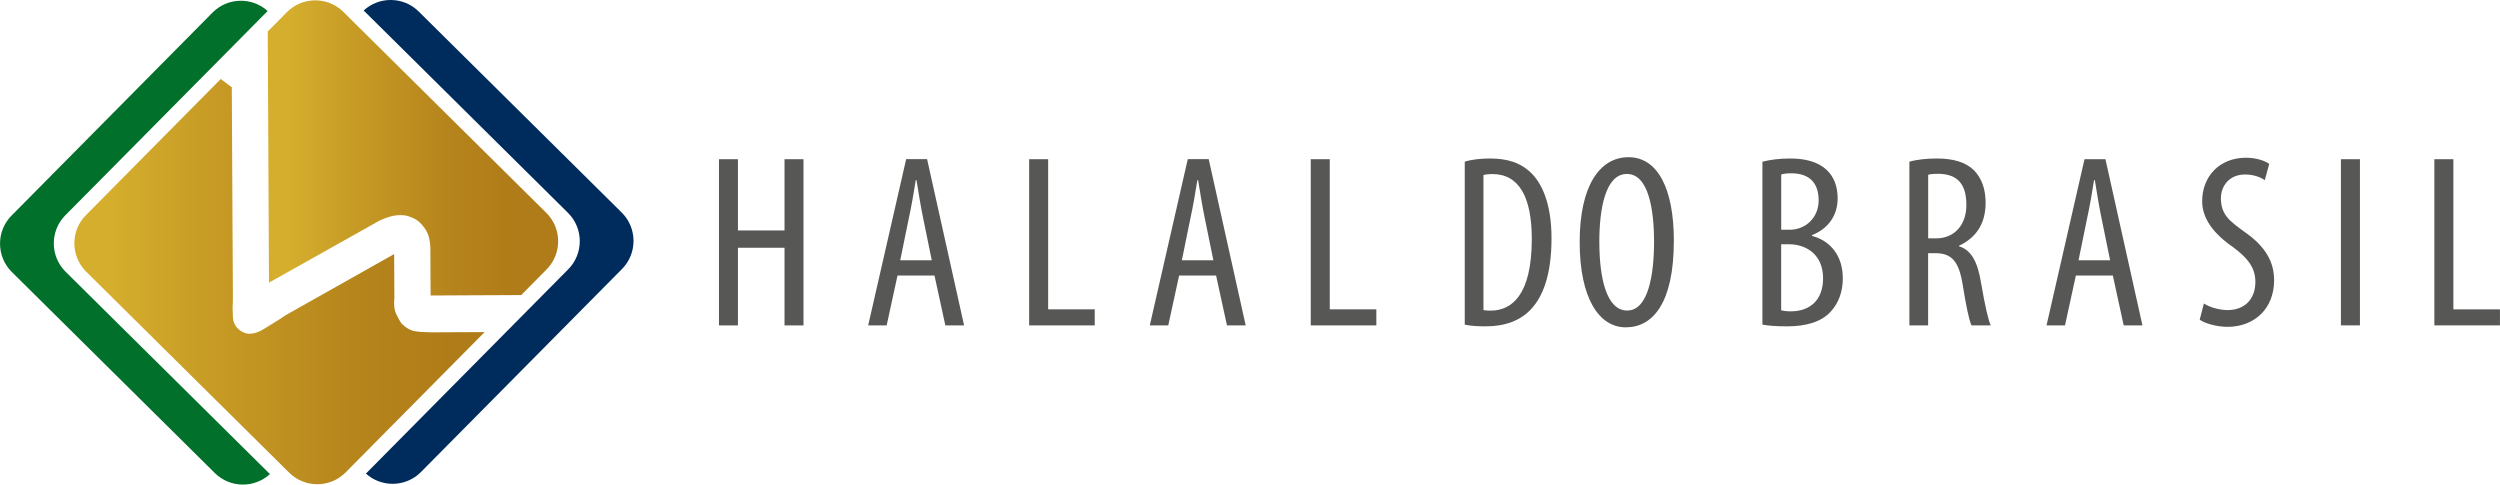 <?xml version="1.0" encoding="UTF-8"?>
<svg id="Layer_1" data-name="Layer 1" xmlns="http://www.w3.org/2000/svg" xmlns:xlink="http://www.w3.org/1999/xlink" viewBox="0 0 557.6 108.08">
  <defs>
    <style>
      .cls-1 {
        fill: url(#linear-gradient);
      }

      .cls-2 {
        fill: #002c5d;
      }

      .cls-3 {
        fill: #00702a;
      }

      .cls-4 {
        fill: #575756;
      }

      .cls-5 {
        fill: url(#linear-gradient-2);
      }
    </style>
    <linearGradient id="linear-gradient" x1="24.35" y1="62.81" x2="100" y2="62.81" gradientUnits="userSpaceOnUse">
      <stop offset="0" stop-color="#d5ae2d"/>
      <stop offset=".25" stop-color="#c99e26"/>
      <stop offset=".72" stop-color="#b6851c"/>
      <stop offset="1" stop-color="#b07c19"/>
    </linearGradient>
    <linearGradient id="linear-gradient-2" x1="64.65" y1="33" x2="113.56" y2="33" gradientUnits="userSpaceOnUse">
      <stop offset="0" stop-color="#d5ae2d"/>
      <stop offset=".26" stop-color="#c89d26"/>
      <stop offset=".72" stop-color="#b6841c"/>
      <stop offset="1" stop-color="#b07c19"/>
    </linearGradient>
  </defs>
  <g>
    <path class="cls-2" d="m81.39,2.62l5.74,5.68,8.25,8.17,31.31,31.01c3.47,3.44,3.5,9.1.06,12.57l-44.86,45.3c-.09.09-.19.19-.29.27,3.49,3.16,8.93,3.05,12.28-.33l39.77-40.16,5.09-5.14c3.44-3.47,3.41-9.13-.06-12.57L93.38,2.56c-3.38-3.35-8.82-3.41-12.28-.21.1.09.19.18.29.27Z"/>
    <path class="cls-3" d="m59.42,2.73l-5.68,5.74-8.17,8.25-31.01,31.31c-3.44,3.47-3.41,9.13.06,12.57l45.3,44.86c.09.09.19.18.29.27-3.46,3.2-8.9,3.13-12.28-.21L7.77,65.75l-5.14-5.09c-3.47-3.44-3.5-9.1-.06-12.57L47.42,2.79c3.35-3.38,8.79-3.5,12.28-.33-.1.09-.19.18-.29.27Z"/>
    <g>
      <path class="cls-1" d="m96.2,74.12c-1.31,0-2.49-.07-3.55-.23-1.06-.16-2.09-.73-3.07-1.71-.41-.57-.82-1.31-1.24-2.21s-.54-2.09-.38-3.57l-.05-9.73-23.38,13.17c-.66.33-1.31.75-1.97,1.24-1.48.91-2.75,1.7-3.81,2.36-1.07.66-2.09.99-3.08,1-.58,0-1.15-.16-1.73-.48-1.24-.73-1.9-1.79-1.99-3.18-.09-1.39-.09-2.53-.01-3.43v-1.96s-.2-38.24-.2-38.24l-.04-7.68-2.46-1.85-30.09,30.39c-3.35,3.38-3.41,8.82-.21,12.28.09.1.18.19.27.29l45.3,44.86c3.47,3.44,9.13,3.41,12.57-.06l31.01-31.31-10.62.05h-1.26Z"/>
      <path class="cls-5" d="m60,63.02c.08,0,.12-.02.12-.06s.04-.06.12-.06l24.36-13.67c1.72-.83,3.29-1.25,4.68-1.25.74,0,1.4.1,1.98.3.58.2,1.07.43,1.49.67.82.49,1.59,1.31,2.29,2.45s1.02,2.87.95,5.17l.05,9.34,9.58-.05,10.63-.05,5.68-5.74c.09-.09.18-.19.27-.29,3.16-3.49,3.05-8.93-.33-12.28L76.57,2.64c-3.47-3.44-9.13-3.41-12.57.06l-4.28,4.32v1.25s.06,10.74.06,10.74l.21,44Z"/>
    </g>
  </g>
  <g>
    <path class="cls-4" d="m164.59,35.51v15.89h10.39v-15.89h4.23v37.07h-4.23v-17.32h-10.39v17.32h-4.23v-37.07h4.23Z"/>
    <path class="cls-4" d="m200.18,61.46l-2.42,11.11h-4.12l8.47-37.07h4.67l8.25,37.07h-4.18l-2.42-11.11h-8.25Zm7.64-3.41l-1.92-9.4c-.55-2.64-1.04-5.72-1.48-8.47h-.17c-.44,2.8-.99,5.99-1.54,8.47l-1.92,9.4h7.04Z"/>
    <path class="cls-4" d="m229.55,35.51h4.23v33.49h10.39v3.57h-14.63v-37.07Z"/>
    <path class="cls-4" d="m262.99,61.46l-2.42,11.11h-4.12l8.47-37.07h4.67l8.25,37.07h-4.18l-2.42-11.11h-8.25Zm7.64-3.41l-1.92-9.4c-.55-2.64-1.04-5.72-1.48-8.47h-.17c-.44,2.8-.99,5.99-1.54,8.47l-1.92,9.4h7.04Z"/>
    <path class="cls-4" d="m292.36,35.51h4.23v33.49h10.39v3.57h-14.63v-37.07Z"/>
  </g>
  <g>
    <path class="cls-4" d="m393.1,36.06c1.76-.44,3.79-.71,6.16-.71,3.35,0,6.21.71,8.19,2.58,1.59,1.48,2.42,3.68,2.42,6.32,0,3.79-2.09,6.76-5.72,8.19v.17c4.29,1.15,6.87,4.62,6.87,9.46,0,3.08-.99,5.55-2.64,7.37-2.09,2.36-5.55,3.35-9.79,3.35-2.7,0-4.34-.17-5.5-.39v-36.35Zm4.18,15.18h1.92c3.46,0,6.43-2.64,6.43-6.54,0-3.41-1.6-6.05-6.1-6.05-.99,0-1.76.11-2.25.27v12.32Zm0,17.98c.5.11,1.21.22,2.14.22,4.34,0,7.2-2.58,7.2-7.37,0-5.11-3.52-7.53-7.48-7.59h-1.87v14.74Z"/>
    <path class="cls-4" d="m425.88,36.06c1.76-.5,3.96-.71,6.05-.71,3.68,0,6.43.77,8.36,2.64,1.81,1.87,2.58,4.34,2.58,7.26,0,4.73-2.2,7.81-5.94,9.57v.11c2.75.83,4.18,3.46,4.95,8.3.88,5.06,1.59,8.19,2.14,9.35h-4.29c-.55-1.1-1.26-4.62-1.98-9.13-.83-5.11-2.42-6.98-6.05-6.98h-1.65v16.11h-4.18v-36.52Zm4.18,17.1h1.81c4.01,0,6.71-2.97,6.71-7.42s-1.76-6.93-6.27-6.98c-.88,0-1.71.05-2.25.22v14.19Z"/>
    <path class="cls-4" d="m463,61.46l-2.42,11.11h-4.12l8.47-37.06h4.67l8.25,37.06h-4.18l-2.42-11.11h-8.25Zm7.64-3.41l-1.92-9.4c-.55-2.64-1.04-5.72-1.49-8.47h-.17c-.44,2.8-.99,5.99-1.54,8.47l-1.92,9.4h7.04Z"/>
    <path class="cls-4" d="m491.55,67.68c1.21.83,3.46,1.48,5.28,1.48,3.9,0,6.21-2.53,6.21-6.27,0-3.41-1.98-5.5-4.89-7.7-2.97-2.04-6.98-5.5-6.98-10.28,0-5.61,3.9-9.73,9.79-9.73,2.31,0,4.29.71,5.17,1.38l-.99,3.63c-.93-.66-2.47-1.27-4.4-1.27-3.68,0-5.39,2.75-5.39,5.28,0,3.68,1.92,5.11,5.44,7.64,4.46,3.13,6.43,6.54,6.43,10.67,0,6.38-4.45,10.39-10.39,10.39-2.53,0-5.17-.83-6.21-1.59l.94-3.63Z"/>
    <path class="cls-4" d="m526.36,35.51v37.06h-4.24v-37.06h4.24Z"/>
    <path class="cls-4" d="m542.97,35.51h4.23v33.49h10.39v3.57h-14.63v-37.06Z"/>
  </g>
  <g>
    <path class="cls-4" d="m326.7,36.06c1.59-.5,3.57-.71,5.66-.71,3.9,0,6.65.99,8.69,2.8,2.86,2.47,5,7.26,5,15.01,0,8.47-2.09,13.09-4.45,15.67-2.42,2.69-5.94,3.96-10.23,3.96-1.7,0-3.46-.11-4.67-.38v-36.35Zm4.18,33.11c.6.11,1.21.11,1.59.11,4.67,0,9.18-3.41,9.18-16,0-9.35-2.86-14.46-8.8-14.46-.66,0-1.43.06-1.98.22v30.14Z"/>
    <path class="cls-4" d="m373.33,53.76c0,13.91-4.73,19.25-10.72,19.25s-10.28-6.54-10.28-19.03,4.45-18.92,10.89-18.92,10.12,6.87,10.12,18.7Zm-16.61.27c0,7.64,1.48,15.23,6.21,15.23s5.99-8.08,5.99-15.34-1.26-15.12-6.05-15.12-6.16,7.7-6.16,15.23Z"/>
  </g>
</svg>